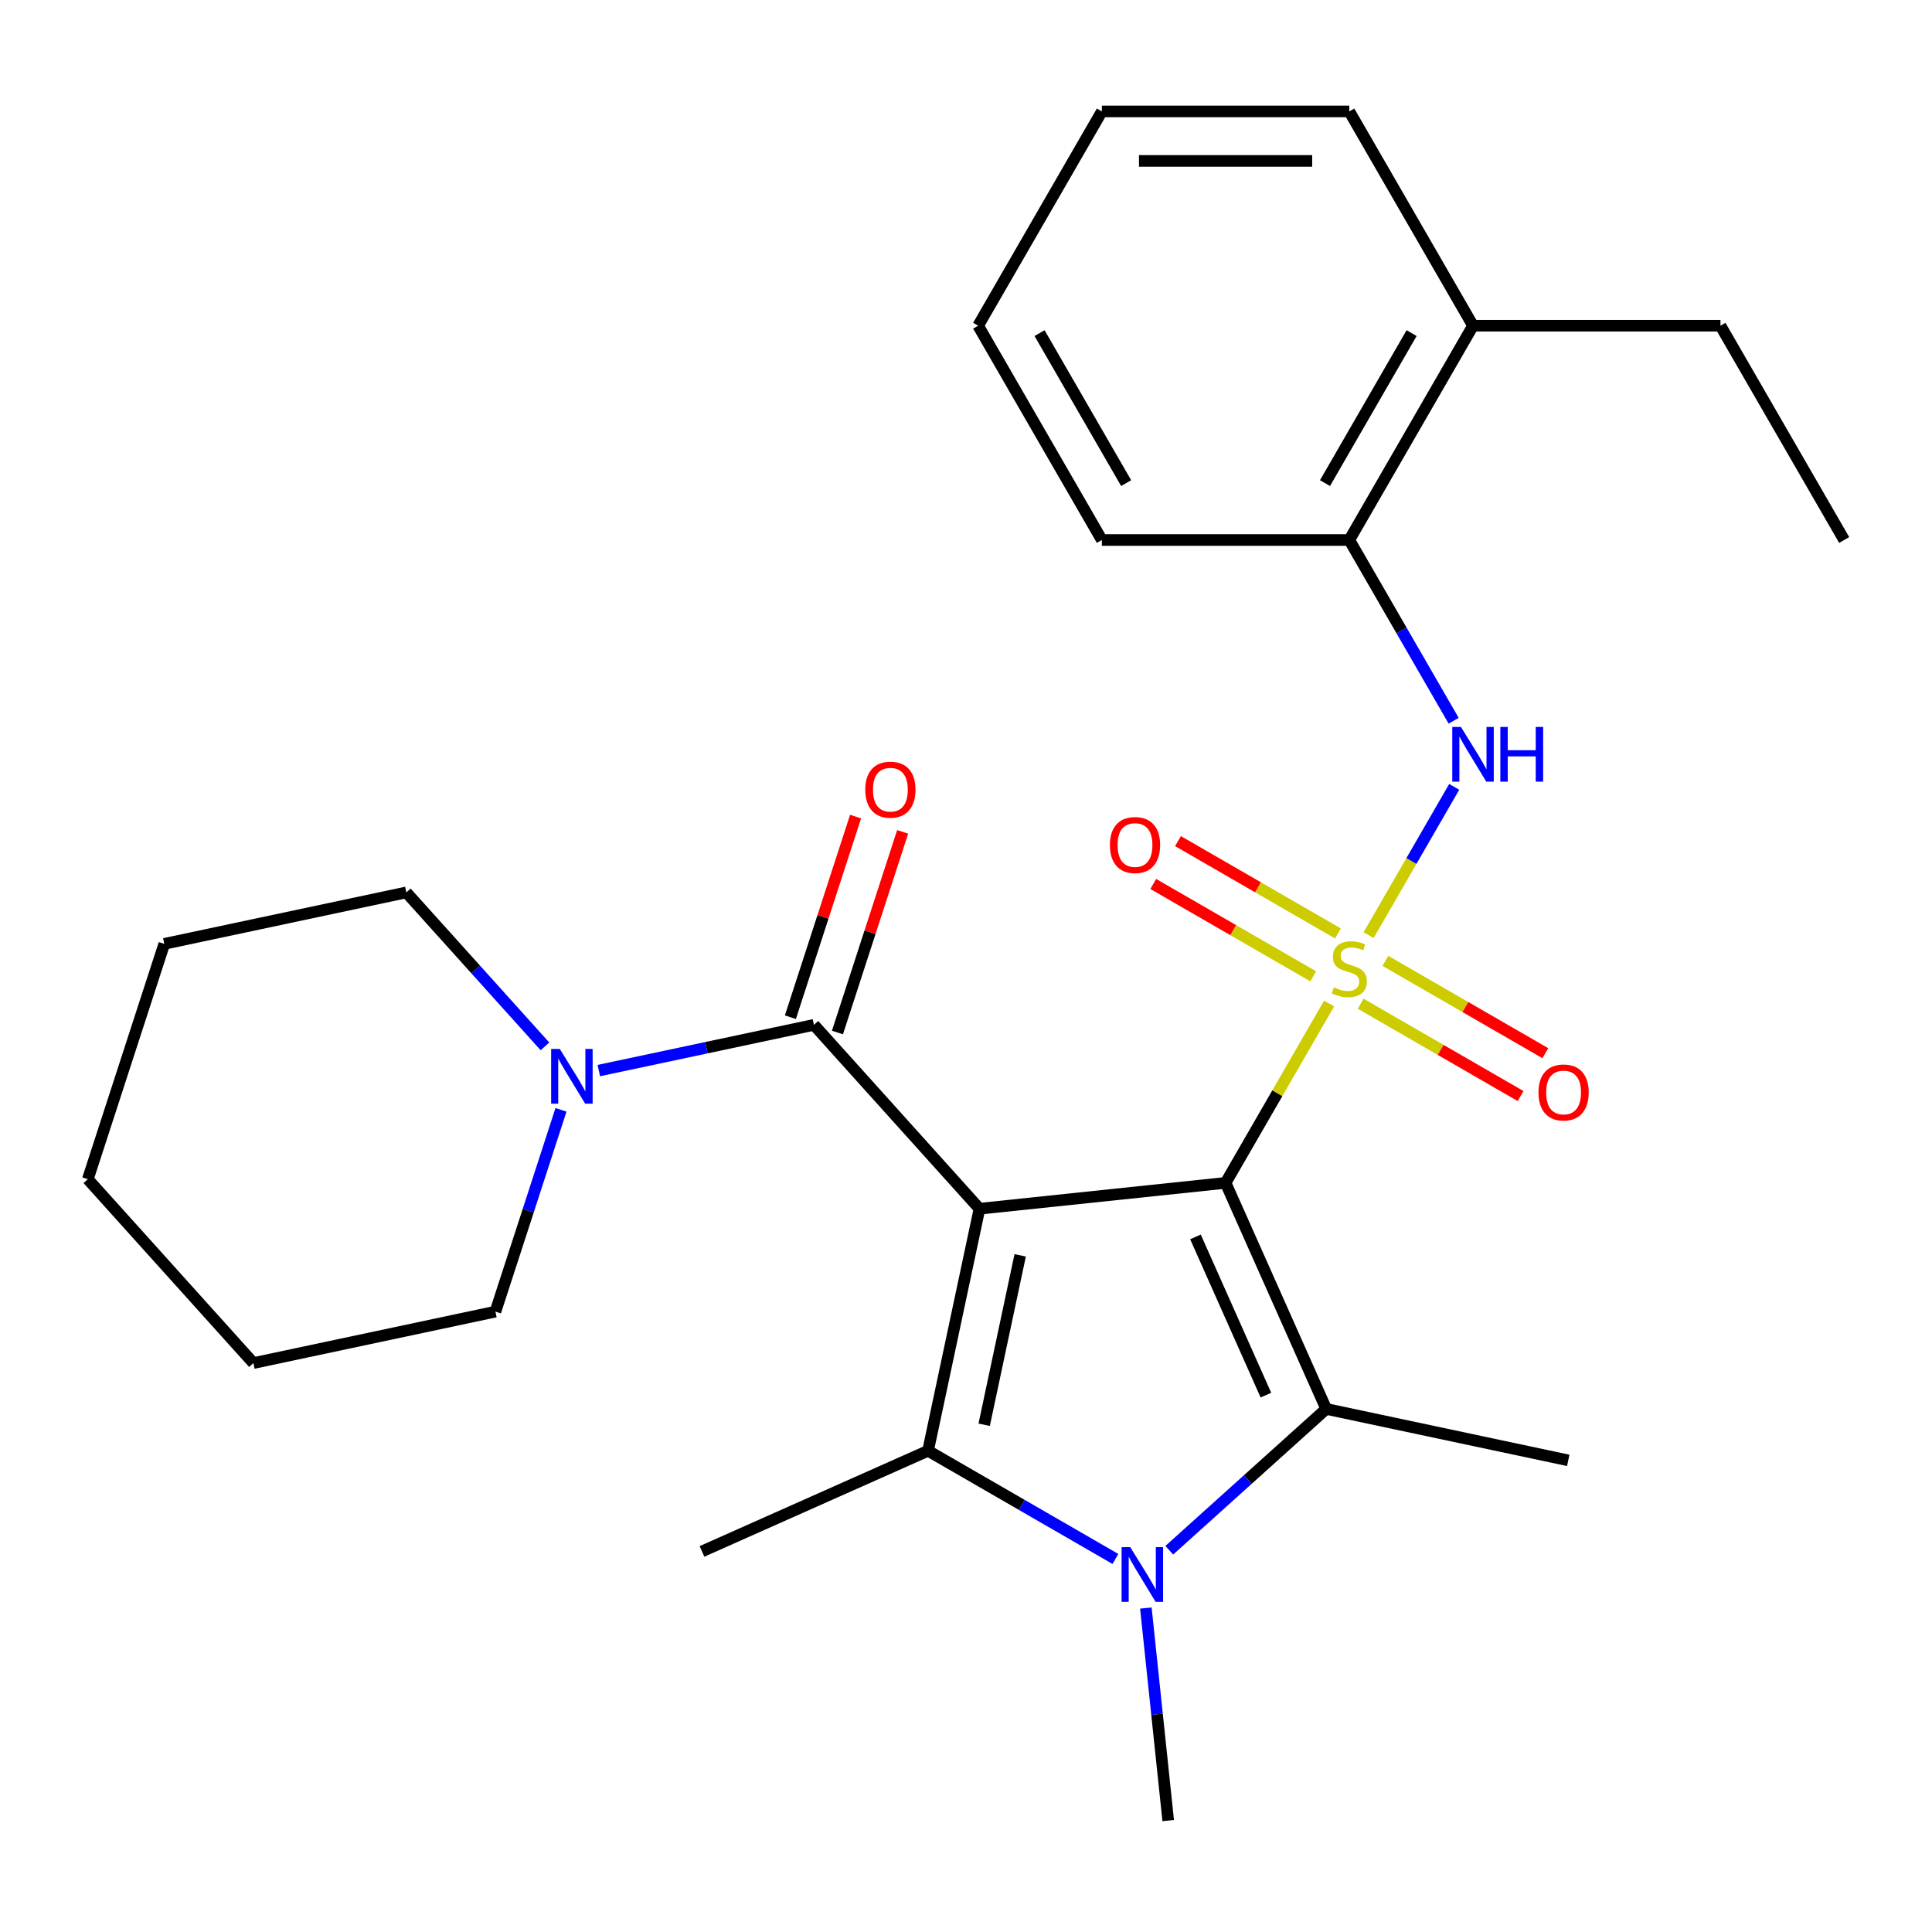 <?xml version='1.0' encoding='iso-8859-1'?>
<svg version='1.1' baseProfile='full'
              xmlns='http://www.w3.org/2000/svg'
                      xmlns:rdkit='http://www.rdkit.org/xml'
                      xmlns:xlink='http://www.w3.org/1999/xlink'
                  xml:space='preserve'
width='1000px' height='1000px' viewBox='0 0 1000 1000'>
<!-- END OF HEADER -->
<rect style='opacity:1.0;fill:#FFFFFF;stroke:none' width='1000' height='1000' x='0' y='0'> </rect>
<path class='bond-0' d='M 634.357,612.253 L 661.156,565.836' style='fill:none;fill-rule:evenodd;stroke:#000000;stroke-width:6px;stroke-linecap:butt;stroke-linejoin:miter;stroke-opacity:1' />
<path class='bond-0' d='M 661.156,565.836 L 687.955,519.419' style='fill:none;fill-rule:evenodd;stroke:#CCCC00;stroke-width:6px;stroke-linecap:butt;stroke-linejoin:miter;stroke-opacity:1' />
<path class='bond-1' d='M 634.357,612.253 L 506.983,625.641' style='fill:none;fill-rule:evenodd;stroke:#000000;stroke-width:6px;stroke-linecap:butt;stroke-linejoin:miter;stroke-opacity:1' />
<path class='bond-2' d='M 634.357,612.253 L 686.45,729.256' style='fill:none;fill-rule:evenodd;stroke:#000000;stroke-width:6px;stroke-linecap:butt;stroke-linejoin:miter;stroke-opacity:1' />
<path class='bond-2' d='M 618.771,640.222 L 655.236,722.124' style='fill:none;fill-rule:evenodd;stroke:#000000;stroke-width:6px;stroke-linecap:butt;stroke-linejoin:miter;stroke-opacity:1' />
<path class='bond-6' d='M 708.396,484.015 L 730.546,445.649' style='fill:none;fill-rule:evenodd;stroke:#CCCC00;stroke-width:6px;stroke-linecap:butt;stroke-linejoin:miter;stroke-opacity:1' />
<path class='bond-6' d='M 730.546,445.649 L 752.697,407.282' style='fill:none;fill-rule:evenodd;stroke:#0000FF;stroke-width:6px;stroke-linecap:butt;stroke-linejoin:miter;stroke-opacity:1' />
<path class='bond-8' d='M 692.517,483.154 L 651.123,459.256' style='fill:none;fill-rule:evenodd;stroke:#CCCC00;stroke-width:6px;stroke-linecap:butt;stroke-linejoin:miter;stroke-opacity:1' />
<path class='bond-8' d='M 651.123,459.256 L 609.729,435.357' style='fill:none;fill-rule:evenodd;stroke:#FF0000;stroke-width:6px;stroke-linecap:butt;stroke-linejoin:miter;stroke-opacity:1' />
<path class='bond-8' d='M 679.709,505.338 L 638.316,481.439' style='fill:none;fill-rule:evenodd;stroke:#CCCC00;stroke-width:6px;stroke-linecap:butt;stroke-linejoin:miter;stroke-opacity:1' />
<path class='bond-8' d='M 638.316,481.439 L 596.922,457.54' style='fill:none;fill-rule:evenodd;stroke:#FF0000;stroke-width:6px;stroke-linecap:butt;stroke-linejoin:miter;stroke-opacity:1' />
<path class='bond-9' d='M 704.273,519.52 L 745.667,543.418' style='fill:none;fill-rule:evenodd;stroke:#CCCC00;stroke-width:6px;stroke-linecap:butt;stroke-linejoin:miter;stroke-opacity:1' />
<path class='bond-9' d='M 745.667,543.418 L 787.06,567.317' style='fill:none;fill-rule:evenodd;stroke:#FF0000;stroke-width:6px;stroke-linecap:butt;stroke-linejoin:miter;stroke-opacity:1' />
<path class='bond-9' d='M 717.08,497.336 L 758.474,521.235' style='fill:none;fill-rule:evenodd;stroke:#CCCC00;stroke-width:6px;stroke-linecap:butt;stroke-linejoin:miter;stroke-opacity:1' />
<path class='bond-9' d='M 758.474,521.235 L 799.868,545.134' style='fill:none;fill-rule:evenodd;stroke:#FF0000;stroke-width:6px;stroke-linecap:butt;stroke-linejoin:miter;stroke-opacity:1' />
<path class='bond-3' d='M 506.983,625.641 L 480.355,750.918' style='fill:none;fill-rule:evenodd;stroke:#000000;stroke-width:6px;stroke-linecap:butt;stroke-linejoin:miter;stroke-opacity:1' />
<path class='bond-3' d='M 528.044,649.758 L 509.405,737.452' style='fill:none;fill-rule:evenodd;stroke:#000000;stroke-width:6px;stroke-linecap:butt;stroke-linejoin:miter;stroke-opacity:1' />
<path class='bond-5' d='M 506.983,625.641 L 421.284,530.462' style='fill:none;fill-rule:evenodd;stroke:#000000;stroke-width:6px;stroke-linecap:butt;stroke-linejoin:miter;stroke-opacity:1' />
<path class='bond-4' d='M 686.45,729.256 L 645.832,765.829' style='fill:none;fill-rule:evenodd;stroke:#000000;stroke-width:6px;stroke-linecap:butt;stroke-linejoin:miter;stroke-opacity:1' />
<path class='bond-4' d='M 645.832,765.829 L 605.213,802.402' style='fill:none;fill-rule:evenodd;stroke:#0000FF;stroke-width:6px;stroke-linecap:butt;stroke-linejoin:miter;stroke-opacity:1' />
<path class='bond-14' d='M 686.45,729.256 L 811.727,755.884' style='fill:none;fill-rule:evenodd;stroke:#000000;stroke-width:6px;stroke-linecap:butt;stroke-linejoin:miter;stroke-opacity:1' />
<path class='bond-15' d='M 480.355,750.918 L 363.352,803.011' style='fill:none;fill-rule:evenodd;stroke:#000000;stroke-width:6px;stroke-linecap:butt;stroke-linejoin:miter;stroke-opacity:1' />
<path class='bond-27' d='M 480.355,750.918 L 528.842,778.912' style='fill:none;fill-rule:evenodd;stroke:#000000;stroke-width:6px;stroke-linecap:butt;stroke-linejoin:miter;stroke-opacity:1' />
<path class='bond-27' d='M 528.842,778.912 L 577.33,806.906' style='fill:none;fill-rule:evenodd;stroke:#0000FF;stroke-width:6px;stroke-linecap:butt;stroke-linejoin:miter;stroke-opacity:1' />
<path class='bond-13' d='M 593.096,832.317 L 598.878,887.323' style='fill:none;fill-rule:evenodd;stroke:#0000FF;stroke-width:6px;stroke-linecap:butt;stroke-linejoin:miter;stroke-opacity:1' />
<path class='bond-13' d='M 598.878,887.323 L 604.659,942.329' style='fill:none;fill-rule:evenodd;stroke:#000000;stroke-width:6px;stroke-linecap:butt;stroke-linejoin:miter;stroke-opacity:1' />
<path class='bond-7' d='M 421.284,530.462 L 365.617,542.295' style='fill:none;fill-rule:evenodd;stroke:#000000;stroke-width:6px;stroke-linecap:butt;stroke-linejoin:miter;stroke-opacity:1' />
<path class='bond-7' d='M 365.617,542.295 L 309.95,554.127' style='fill:none;fill-rule:evenodd;stroke:#0000FF;stroke-width:6px;stroke-linecap:butt;stroke-linejoin:miter;stroke-opacity:1' />
<path class='bond-11' d='M 433.465,534.42 L 450.336,482.498' style='fill:none;fill-rule:evenodd;stroke:#000000;stroke-width:6px;stroke-linecap:butt;stroke-linejoin:miter;stroke-opacity:1' />
<path class='bond-11' d='M 450.336,482.498 L 467.206,430.575' style='fill:none;fill-rule:evenodd;stroke:#FF0000;stroke-width:6px;stroke-linecap:butt;stroke-linejoin:miter;stroke-opacity:1' />
<path class='bond-11' d='M 409.104,526.505 L 425.974,474.582' style='fill:none;fill-rule:evenodd;stroke:#000000;stroke-width:6px;stroke-linecap:butt;stroke-linejoin:miter;stroke-opacity:1' />
<path class='bond-11' d='M 425.974,474.582 L 442.845,422.66' style='fill:none;fill-rule:evenodd;stroke:#FF0000;stroke-width:6px;stroke-linecap:butt;stroke-linejoin:miter;stroke-opacity:1' />
<path class='bond-10' d='M 752.409,373.059 L 725.402,326.281' style='fill:none;fill-rule:evenodd;stroke:#0000FF;stroke-width:6px;stroke-linecap:butt;stroke-linejoin:miter;stroke-opacity:1' />
<path class='bond-10' d='M 725.402,326.281 L 698.395,279.504' style='fill:none;fill-rule:evenodd;stroke:#000000;stroke-width:6px;stroke-linecap:butt;stroke-linejoin:miter;stroke-opacity:1' />
<path class='bond-16' d='M 282.066,541.607 L 246.187,501.76' style='fill:none;fill-rule:evenodd;stroke:#0000FF;stroke-width:6px;stroke-linecap:butt;stroke-linejoin:miter;stroke-opacity:1' />
<path class='bond-16' d='M 246.187,501.76 L 210.309,461.912' style='fill:none;fill-rule:evenodd;stroke:#000000;stroke-width:6px;stroke-linecap:butt;stroke-linejoin:miter;stroke-opacity:1' />
<path class='bond-17' d='M 290.366,574.453 L 273.398,626.675' style='fill:none;fill-rule:evenodd;stroke:#0000FF;stroke-width:6px;stroke-linecap:butt;stroke-linejoin:miter;stroke-opacity:1' />
<path class='bond-17' d='M 273.398,626.675 L 256.43,678.898' style='fill:none;fill-rule:evenodd;stroke:#000000;stroke-width:6px;stroke-linecap:butt;stroke-linejoin:miter;stroke-opacity:1' />
<path class='bond-12' d='M 698.395,279.504 L 762.432,168.588' style='fill:none;fill-rule:evenodd;stroke:#000000;stroke-width:6px;stroke-linecap:butt;stroke-linejoin:miter;stroke-opacity:1' />
<path class='bond-12' d='M 685.817,250.059 L 730.644,172.417' style='fill:none;fill-rule:evenodd;stroke:#000000;stroke-width:6px;stroke-linecap:butt;stroke-linejoin:miter;stroke-opacity:1' />
<path class='bond-18' d='M 698.395,279.504 L 570.319,279.504' style='fill:none;fill-rule:evenodd;stroke:#000000;stroke-width:6px;stroke-linecap:butt;stroke-linejoin:miter;stroke-opacity:1' />
<path class='bond-19' d='M 762.432,168.588 L 890.508,168.588' style='fill:none;fill-rule:evenodd;stroke:#000000;stroke-width:6px;stroke-linecap:butt;stroke-linejoin:miter;stroke-opacity:1' />
<path class='bond-20' d='M 762.432,168.588 L 698.395,57.671' style='fill:none;fill-rule:evenodd;stroke:#000000;stroke-width:6px;stroke-linecap:butt;stroke-linejoin:miter;stroke-opacity:1' />
<path class='bond-22' d='M 210.309,461.912 L 85.032,488.541' style='fill:none;fill-rule:evenodd;stroke:#000000;stroke-width:6px;stroke-linecap:butt;stroke-linejoin:miter;stroke-opacity:1' />
<path class='bond-21' d='M 256.43,678.898 L 131.154,705.526' style='fill:none;fill-rule:evenodd;stroke:#000000;stroke-width:6px;stroke-linecap:butt;stroke-linejoin:miter;stroke-opacity:1' />
<path class='bond-24' d='M 570.319,279.504 L 506.282,168.588' style='fill:none;fill-rule:evenodd;stroke:#000000;stroke-width:6px;stroke-linecap:butt;stroke-linejoin:miter;stroke-opacity:1' />
<path class='bond-24' d='M 582.897,250.059 L 538.071,172.417' style='fill:none;fill-rule:evenodd;stroke:#000000;stroke-width:6px;stroke-linecap:butt;stroke-linejoin:miter;stroke-opacity:1' />
<path class='bond-23' d='M 890.508,168.588 L 954.545,279.504' style='fill:none;fill-rule:evenodd;stroke:#000000;stroke-width:6px;stroke-linecap:butt;stroke-linejoin:miter;stroke-opacity:1' />
<path class='bond-29' d='M 698.395,57.671 L 570.319,57.671' style='fill:none;fill-rule:evenodd;stroke:#000000;stroke-width:6px;stroke-linecap:butt;stroke-linejoin:miter;stroke-opacity:1' />
<path class='bond-29' d='M 679.183,83.286 L 589.531,83.286' style='fill:none;fill-rule:evenodd;stroke:#000000;stroke-width:6px;stroke-linecap:butt;stroke-linejoin:miter;stroke-opacity:1' />
<path class='bond-26' d='M 131.154,705.526 L 45.455,610.348' style='fill:none;fill-rule:evenodd;stroke:#000000;stroke-width:6px;stroke-linecap:butt;stroke-linejoin:miter;stroke-opacity:1' />
<path class='bond-28' d='M 85.032,488.541 L 45.455,610.348' style='fill:none;fill-rule:evenodd;stroke:#000000;stroke-width:6px;stroke-linecap:butt;stroke-linejoin:miter;stroke-opacity:1' />
<path class='bond-25' d='M 506.282,168.588 L 570.319,57.671' style='fill:none;fill-rule:evenodd;stroke:#000000;stroke-width:6px;stroke-linecap:butt;stroke-linejoin:miter;stroke-opacity:1' />
<path  class='atom-1' d='M 690.395 511.057
Q 690.715 511.177, 692.035 511.737
Q 693.355 512.297, 694.795 512.657
Q 696.275 512.977, 697.715 512.977
Q 700.395 512.977, 701.955 511.697
Q 703.515 510.377, 703.515 508.097
Q 703.515 506.537, 702.715 505.577
Q 701.955 504.617, 700.755 504.097
Q 699.555 503.577, 697.555 502.977
Q 695.035 502.217, 693.515 501.497
Q 692.035 500.777, 690.955 499.257
Q 689.915 497.737, 689.915 495.177
Q 689.915 491.617, 692.315 489.417
Q 694.755 487.217, 699.555 487.217
Q 702.835 487.217, 706.555 488.777
L 705.635 491.857
Q 702.235 490.457, 699.675 490.457
Q 696.915 490.457, 695.395 491.617
Q 693.875 492.737, 693.915 494.697
Q 693.915 496.217, 694.675 497.137
Q 695.475 498.057, 696.595 498.577
Q 697.755 499.097, 699.675 499.697
Q 702.235 500.497, 703.755 501.297
Q 705.275 502.097, 706.355 503.737
Q 707.475 505.337, 707.475 508.097
Q 707.475 512.017, 704.835 514.137
Q 702.235 516.217, 697.875 516.217
Q 695.355 516.217, 693.435 515.657
Q 691.555 515.137, 689.315 514.217
L 690.395 511.057
' fill='#CCCC00'/>
<path  class='atom-5' d='M 585.012 800.795
L 594.292 815.795
Q 595.212 817.275, 596.692 819.955
Q 598.172 822.635, 598.252 822.795
L 598.252 800.795
L 602.012 800.795
L 602.012 829.115
L 598.132 829.115
L 588.172 812.715
Q 587.012 810.795, 585.772 808.595
Q 584.572 806.395, 584.212 805.715
L 584.212 829.115
L 580.532 829.115
L 580.532 800.795
L 585.012 800.795
' fill='#0000FF'/>
<path  class='atom-7' d='M 756.172 376.261
L 765.452 391.261
Q 766.372 392.741, 767.852 395.421
Q 769.332 398.101, 769.412 398.261
L 769.412 376.261
L 773.172 376.261
L 773.172 404.581
L 769.292 404.581
L 759.332 388.181
Q 758.172 386.261, 756.932 384.061
Q 755.732 381.861, 755.372 381.181
L 755.372 404.581
L 751.692 404.581
L 751.692 376.261
L 756.172 376.261
' fill='#0000FF'/>
<path  class='atom-7' d='M 776.572 376.261
L 780.412 376.261
L 780.412 388.301
L 794.892 388.301
L 794.892 376.261
L 798.732 376.261
L 798.732 404.581
L 794.892 404.581
L 794.892 391.501
L 780.412 391.501
L 780.412 404.581
L 776.572 404.581
L 776.572 376.261
' fill='#0000FF'/>
<path  class='atom-8' d='M 289.748 542.931
L 299.028 557.931
Q 299.948 559.411, 301.428 562.091
Q 302.908 564.771, 302.988 564.931
L 302.988 542.931
L 306.748 542.931
L 306.748 571.251
L 302.868 571.251
L 292.908 554.851
Q 291.748 552.931, 290.508 550.731
Q 289.308 548.531, 288.948 547.851
L 288.948 571.251
L 285.268 571.251
L 285.268 542.931
L 289.748 542.931
' fill='#0000FF'/>
<path  class='atom-9' d='M 574.478 437.379
Q 574.478 430.579, 577.838 426.779
Q 581.198 422.979, 587.478 422.979
Q 593.758 422.979, 597.118 426.779
Q 600.478 430.579, 600.478 437.379
Q 600.478 444.259, 597.078 448.179
Q 593.678 452.059, 587.478 452.059
Q 581.238 452.059, 577.838 448.179
Q 574.478 444.299, 574.478 437.379
M 587.478 448.859
Q 591.798 448.859, 594.118 445.979
Q 596.478 443.059, 596.478 437.379
Q 596.478 431.819, 594.118 429.019
Q 591.798 426.179, 587.478 426.179
Q 583.158 426.179, 580.798 428.979
Q 578.478 431.779, 578.478 437.379
Q 578.478 443.099, 580.798 445.979
Q 583.158 448.859, 587.478 448.859
' fill='#FF0000'/>
<path  class='atom-10' d='M 796.311 565.455
Q 796.311 558.655, 799.671 554.855
Q 803.031 551.055, 809.311 551.055
Q 815.591 551.055, 818.951 554.855
Q 822.311 558.655, 822.311 565.455
Q 822.311 572.335, 818.911 576.255
Q 815.511 580.135, 809.311 580.135
Q 803.071 580.135, 799.671 576.255
Q 796.311 572.375, 796.311 565.455
M 809.311 576.935
Q 813.631 576.935, 815.951 574.055
Q 818.311 571.135, 818.311 565.455
Q 818.311 559.895, 815.951 557.095
Q 813.631 554.255, 809.311 554.255
Q 804.991 554.255, 802.631 557.055
Q 800.311 559.855, 800.311 565.455
Q 800.311 571.175, 802.631 574.055
Q 804.991 576.935, 809.311 576.935
' fill='#FF0000'/>
<path  class='atom-12' d='M 447.862 408.736
Q 447.862 401.936, 451.222 398.136
Q 454.582 394.336, 460.862 394.336
Q 467.142 394.336, 470.502 398.136
Q 473.862 401.936, 473.862 408.736
Q 473.862 415.616, 470.462 419.536
Q 467.062 423.416, 460.862 423.416
Q 454.622 423.416, 451.222 419.536
Q 447.862 415.656, 447.862 408.736
M 460.862 420.216
Q 465.182 420.216, 467.502 417.336
Q 469.862 414.416, 469.862 408.736
Q 469.862 403.176, 467.502 400.376
Q 465.182 397.536, 460.862 397.536
Q 456.542 397.536, 454.182 400.336
Q 451.862 403.136, 451.862 408.736
Q 451.862 414.456, 454.182 417.336
Q 456.542 420.216, 460.862 420.216
' fill='#FF0000'/>
</svg>
